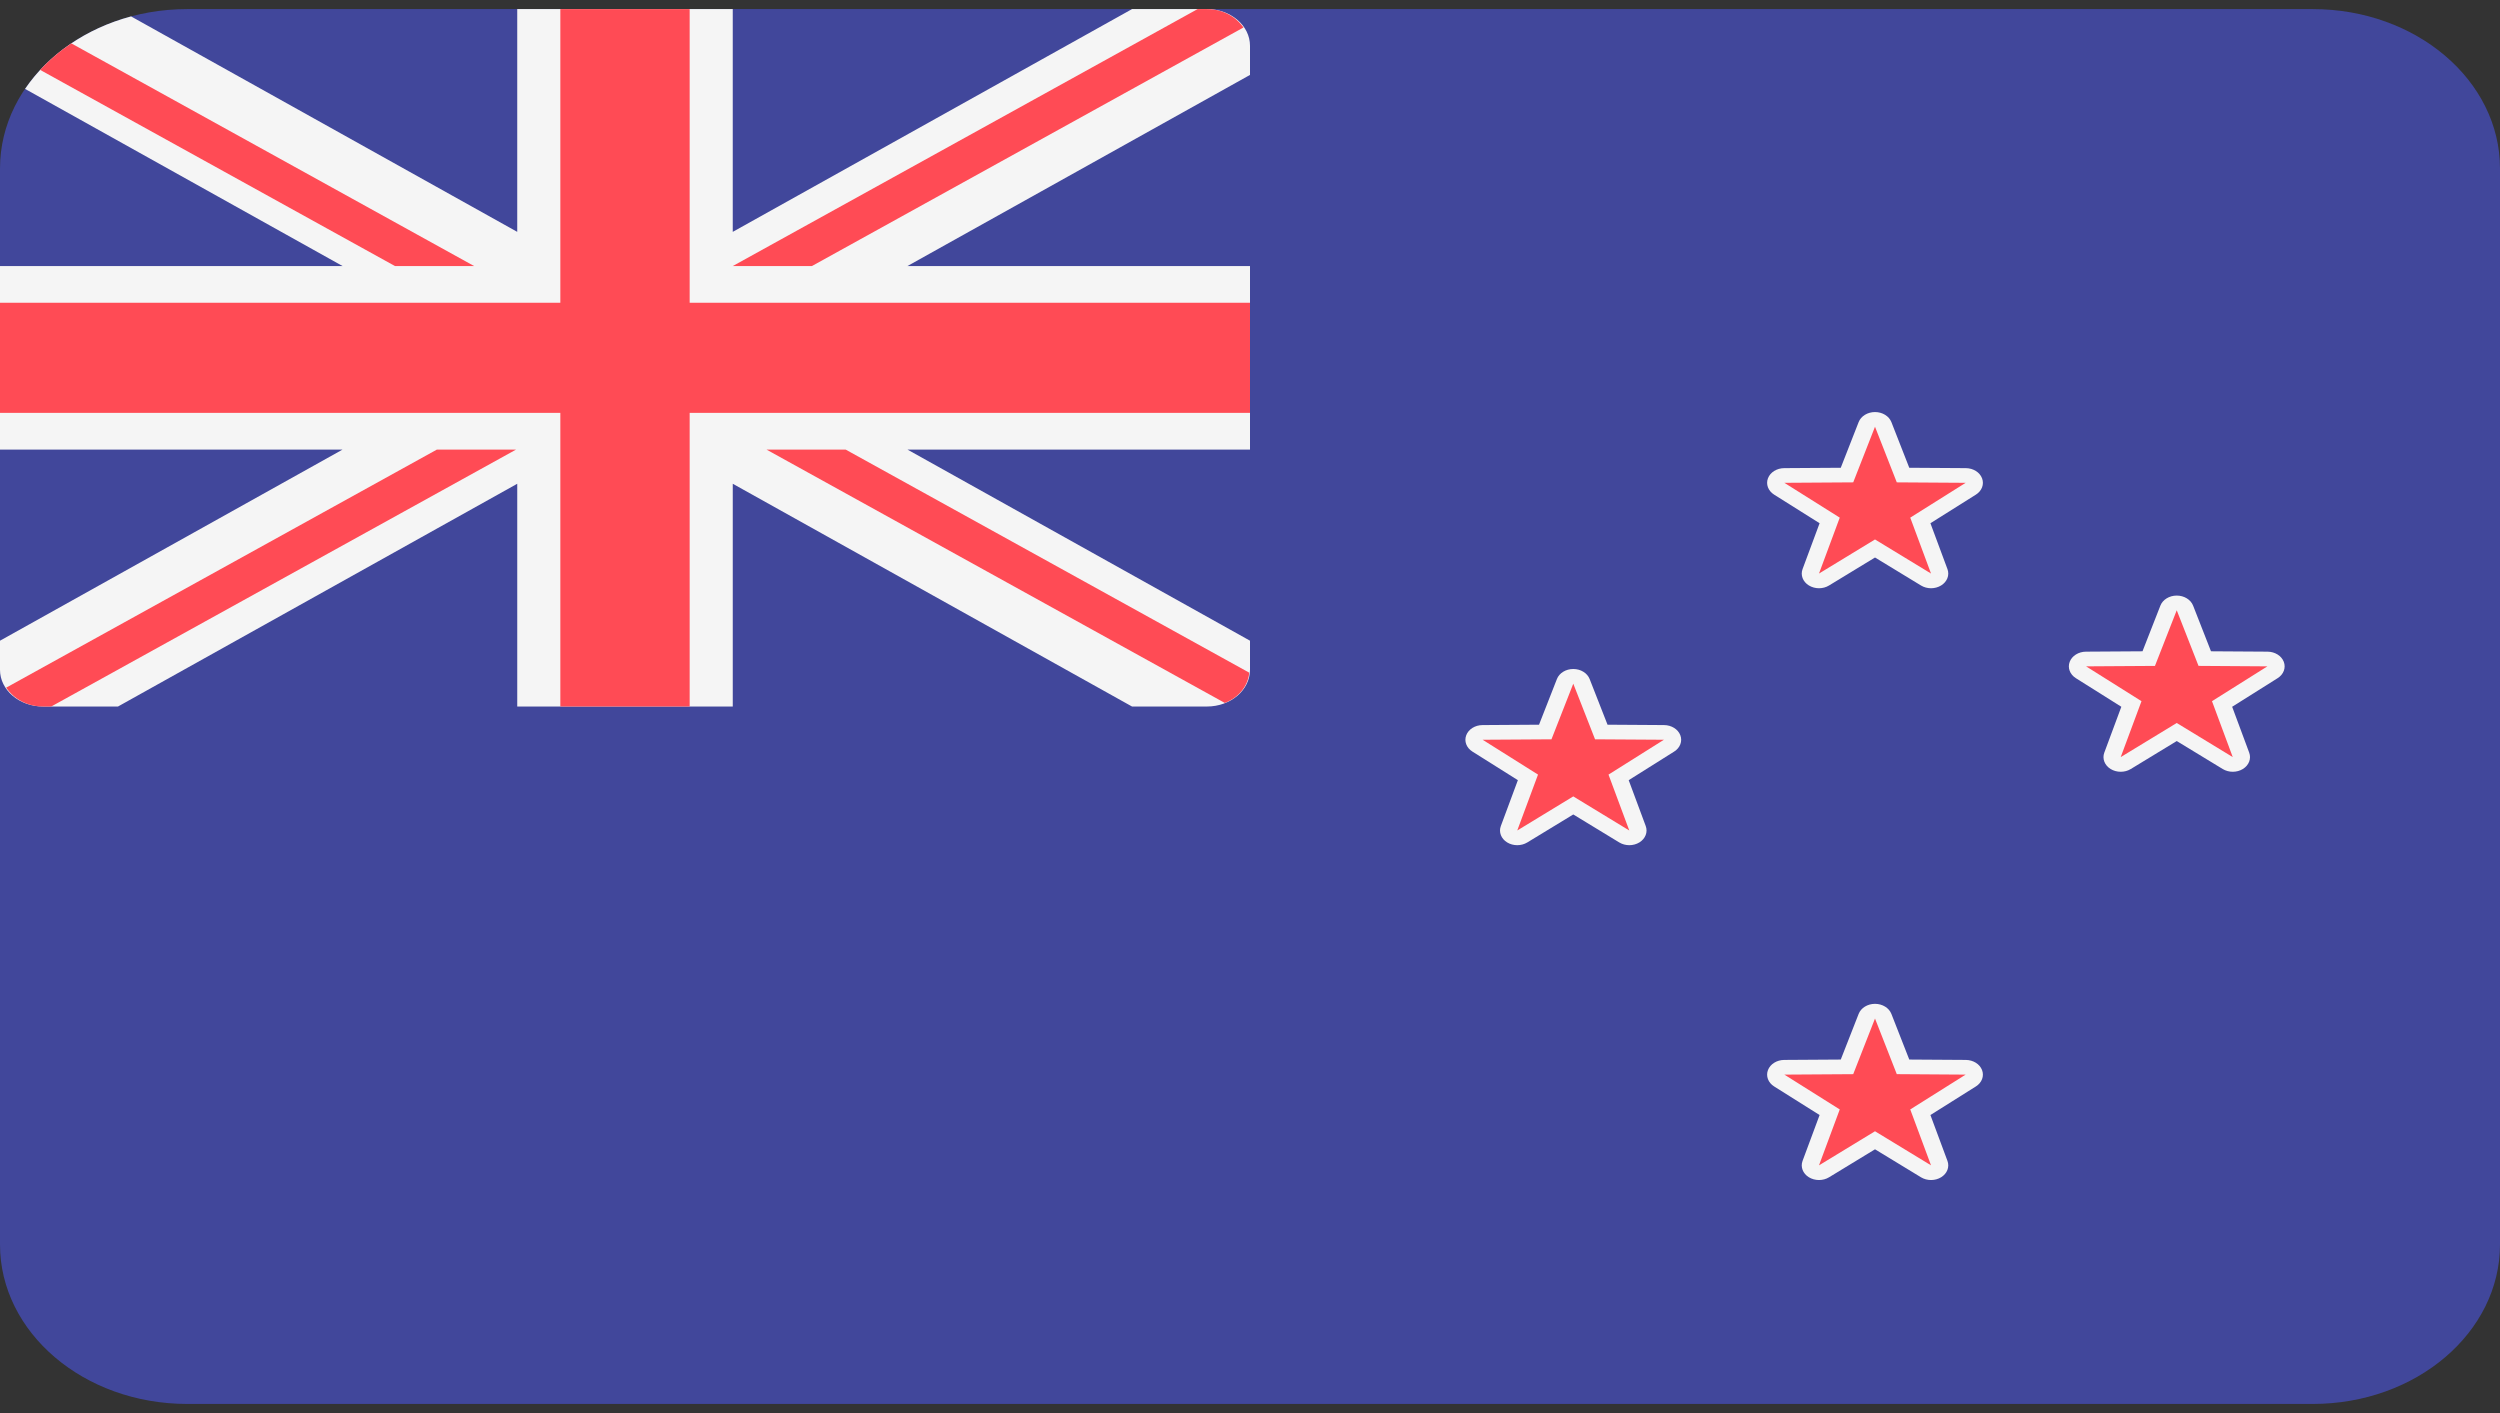 <svg width="161" height="91" viewBox="0 0 161 91" fill="none" xmlns="http://www.w3.org/2000/svg">
<rect x="0" y="0" width="161" height="91" fill="#333333" stroke="none"/>
<g clip-path="url(#clip0_22835_1842)">
<path d="M148.942 90.414H12.058C5.398 90.414 0 85.817 0 80.146V10.854C0 5.183 5.398 0.586 12.058 0.586H148.942C155.601 0.586 161 5.183 161 10.854V80.146C161 85.817 155.602 90.414 148.942 90.414Z" fill="#41479B"/>
<path d="M2.776 45.5H7.598L33.311 31.154V45.5H47.19V31.154L72.903 45.5H77.724C79.258 45.5 80.5 44.441 80.5 43.136V41.261L58.44 28.953H80.5V17.133H58.44L80.5 4.825V2.95C80.5 1.644 79.258 0.586 77.724 0.586H72.902L47.189 14.932V0.586H33.31V14.932L8.441 1.057C5.538 1.833 3.11 3.521 1.614 5.725L22.061 17.133H0V28.953H22.061L0 41.261V43.136C0 44.441 1.243 45.5 2.776 45.5Z" fill="#F5F5F5"/>
<path d="M80.5 19.497H44.414V0.586H36.086V19.497H0V26.589H36.086V45.5H44.414V26.589H80.5V19.497Z" fill="#FF4B55"/>
<path d="M2.586 4.502L25.435 17.133H30.533L4.592 2.793C3.847 3.294 3.174 3.868 2.586 4.502Z" fill="#FF4B55"/>
<path d="M52.288 17.133L80.078 1.771C79.594 1.075 78.742 0.586 77.724 0.586H77.124L47.19 17.133H52.288Z" fill="#FF4B55"/>
<path d="M28.135 28.953L0.398 44.285C0.877 44.998 1.742 45.5 2.775 45.5H3.299L33.234 28.953H28.135Z" fill="#FF4B55"/>
<path d="M80.454 43.322L54.46 28.953H49.361L78.88 45.27C79.764 44.921 80.371 44.188 80.454 43.322Z" fill="#FF4B55"/>
<path d="M124.358 75.522C124.246 75.522 124.132 75.492 124.036 75.434L120.75 73.435L117.465 75.434C117.368 75.492 117.255 75.522 117.142 75.522C117.027 75.522 116.913 75.492 116.816 75.432C116.623 75.312 116.54 75.1 116.612 74.906L117.831 71.628L114.583 69.587C114.391 69.465 114.311 69.255 114.384 69.061C114.459 68.867 114.669 68.735 114.909 68.733L118.947 68.705L120.224 65.443C120.3 65.252 120.512 65.12 120.751 65.12C120.99 65.12 121.203 65.252 121.278 65.443L122.555 68.705L126.593 68.733C126.833 68.736 127.043 68.867 127.118 69.061C127.191 69.255 127.111 69.465 126.919 69.587L123.671 71.628L124.89 74.906C124.962 75.1 124.879 75.312 124.686 75.432C124.588 75.492 124.473 75.522 124.358 75.522Z" fill="#FF4B55"/>
<path d="M120.75 65.593L122.153 69.175L126.588 69.205L123.02 71.448L124.358 75.048L120.75 72.853L117.143 75.049L118.48 71.448L114.913 69.205L119.347 69.176L120.75 65.593ZM120.75 64.647C120.273 64.647 119.848 64.908 119.697 65.294L118.545 68.235L114.904 68.259C114.427 68.262 114.005 68.526 113.857 68.913C113.709 69.3 113.869 69.724 114.253 69.966L117.182 71.808L116.084 74.764C115.94 75.152 116.104 75.575 116.49 75.814C116.685 75.934 116.914 75.994 117.143 75.994C117.369 75.994 117.595 75.936 117.789 75.818L120.751 74.015L123.713 75.818C123.906 75.935 124.132 75.994 124.359 75.994C124.588 75.994 124.817 75.934 125.011 75.814C125.398 75.575 125.561 75.152 125.417 74.764L124.319 71.808L127.248 69.966C127.633 69.724 127.792 69.3 127.644 68.913C127.497 68.526 127.075 68.262 126.597 68.259L122.957 68.235L121.805 65.294C121.653 64.908 121.228 64.647 120.75 64.647Z" fill="#F5F5F5"/>
<path d="M124.358 37.411C124.245 37.411 124.132 37.381 124.036 37.323L120.75 35.322L117.465 37.323C117.368 37.381 117.255 37.411 117.142 37.411C117.028 37.411 116.913 37.381 116.816 37.321C116.623 37.201 116.54 36.989 116.612 36.795L117.831 33.517L114.583 31.474C114.391 31.351 114.311 31.139 114.384 30.947C114.459 30.754 114.67 30.622 114.909 30.62L118.947 30.594L120.224 27.332C120.3 27.141 120.512 27.009 120.751 27.009C120.99 27.009 121.203 27.141 121.278 27.332L122.555 30.594L126.593 30.62C126.832 30.622 127.043 30.754 127.118 30.947C127.191 31.139 127.111 31.351 126.919 31.474L123.671 33.517L124.89 36.795C124.962 36.989 124.879 37.201 124.686 37.321C124.588 37.381 124.473 37.411 124.358 37.411Z" fill="#FF4B55"/>
<path d="M120.75 27.481L122.153 31.064L126.588 31.093L123.02 33.336L124.358 36.937L120.75 34.741L117.143 36.937L118.48 33.336L114.913 31.093L119.347 31.064L120.75 27.481ZM120.75 26.536C120.273 26.536 119.848 26.796 119.697 27.182L118.545 30.124L114.904 30.148C114.427 30.151 114.005 30.414 113.857 30.801C113.709 31.188 113.869 31.612 114.253 31.854L117.182 33.696L116.084 36.652C115.94 37.04 116.104 37.463 116.49 37.702C116.685 37.822 116.914 37.883 117.143 37.883C117.369 37.883 117.595 37.824 117.789 37.706L120.751 35.903L123.713 37.706C123.906 37.824 124.132 37.883 124.359 37.883C124.588 37.883 124.817 37.822 125.011 37.702C125.398 37.463 125.561 37.04 125.417 36.652L124.319 33.696L127.248 31.854C127.633 31.612 127.792 31.188 127.644 30.801C127.497 30.414 127.075 30.151 126.597 30.148L122.957 30.124L121.805 27.182C121.653 26.796 121.228 26.536 120.75 26.536Z" fill="#F5F5F5"/>
<path d="M143.79 49.23C143.676 49.23 143.564 49.2 143.467 49.143L140.182 47.141L136.896 49.143C136.8 49.2 136.686 49.23 136.574 49.23C136.46 49.23 136.345 49.2 136.247 49.14C136.055 49.02 135.972 48.808 136.044 48.614L137.262 45.336L134.015 43.293C133.823 43.17 133.743 42.958 133.816 42.767C133.89 42.573 134.102 42.441 134.34 42.439L138.378 42.413L139.655 39.152C139.731 38.96 139.944 38.828 140.183 38.828C140.421 38.828 140.634 38.96 140.71 39.152L141.987 42.413L146.025 42.439C146.264 42.441 146.475 42.573 146.549 42.767C146.623 42.958 146.542 43.17 146.35 43.293L143.103 45.336L144.322 48.614C144.393 48.808 144.311 49.02 144.118 49.14C144.019 49.2 143.904 49.23 143.79 49.23Z" fill="#FF4B55"/>
<path d="M140.182 39.301L141.585 42.883L146.019 42.913L142.452 45.156L143.789 48.757L140.182 46.56L136.574 48.757L137.912 45.156L134.344 42.913L138.779 42.884L140.182 39.301ZM140.182 38.355C139.704 38.355 139.28 38.616 139.129 39.002L137.977 41.943L134.336 41.967C133.858 41.97 133.436 42.234 133.289 42.621C133.141 43.008 133.301 43.432 133.685 43.674L136.614 45.516L135.516 48.472C135.372 48.86 135.535 49.283 135.922 49.522C136.116 49.642 136.345 49.702 136.575 49.702C136.801 49.702 137.027 49.644 137.22 49.526L140.183 47.723L143.145 49.526C143.338 49.643 143.564 49.702 143.79 49.702C144.019 49.702 144.248 49.642 144.443 49.522C144.83 49.282 144.993 48.86 144.849 48.472L143.751 45.516L146.68 43.674C147.064 43.432 147.224 43.008 147.076 42.621C146.928 42.234 146.507 41.97 146.029 41.967L142.388 41.943L141.236 39.002C141.084 38.616 140.66 38.355 140.182 38.355Z" fill="#F5F5F5"/>
<path d="M104.926 53.958C104.813 53.958 104.7 53.928 104.604 53.87L101.319 51.869L98.033 53.87C97.937 53.928 97.823 53.958 97.71 53.958C97.597 53.958 97.481 53.928 97.384 53.868C97.192 53.748 97.109 53.536 97.181 53.342L98.399 50.064L95.152 48.021C94.959 47.898 94.879 47.686 94.953 47.494C95.027 47.3 95.239 47.169 95.477 47.167L99.515 47.141L100.792 43.879C100.868 43.688 101.081 43.556 101.319 43.556C101.558 43.556 101.771 43.688 101.847 43.879L103.124 47.141L107.162 47.167C107.4 47.169 107.612 47.3 107.686 47.494C107.759 47.686 107.679 47.898 107.487 48.021L104.24 50.064L105.458 53.342C105.53 53.536 105.448 53.748 105.255 53.868C105.156 53.928 105.041 53.958 104.926 53.958Z" fill="#FF4B55"/>
<path d="M101.319 44.029L102.721 47.611L107.156 47.64L103.588 49.884L104.926 53.484L101.318 51.288L97.711 53.484L99.048 49.884L95.481 47.64L99.915 47.611L101.319 44.029ZM101.319 43.083C100.841 43.083 100.417 43.343 100.265 43.73L99.113 46.671L95.473 46.695C94.995 46.698 94.573 46.961 94.426 47.349C94.278 47.736 94.438 48.16 94.822 48.401L97.751 50.243L96.653 53.199C96.508 53.587 96.672 54.011 97.058 54.25C97.253 54.37 97.482 54.43 97.711 54.43C97.937 54.43 98.164 54.371 98.357 54.254L101.319 52.451L104.281 54.254C104.475 54.371 104.701 54.43 104.927 54.43C105.156 54.43 105.385 54.37 105.58 54.25C105.966 54.01 106.13 53.587 105.986 53.199L104.888 50.243L107.817 48.401C108.201 48.16 108.361 47.736 108.213 47.349C108.065 46.961 107.643 46.698 107.166 46.695L103.525 46.671L102.373 43.73C102.221 43.343 101.796 43.083 101.319 43.083Z" fill="#F5F5F5"/>
</g>
<defs>
<clipPath id="clip0_22835_1842">
<rect width="161" height="91" fill="white"/>
</clipPath>
</defs>
</svg>
